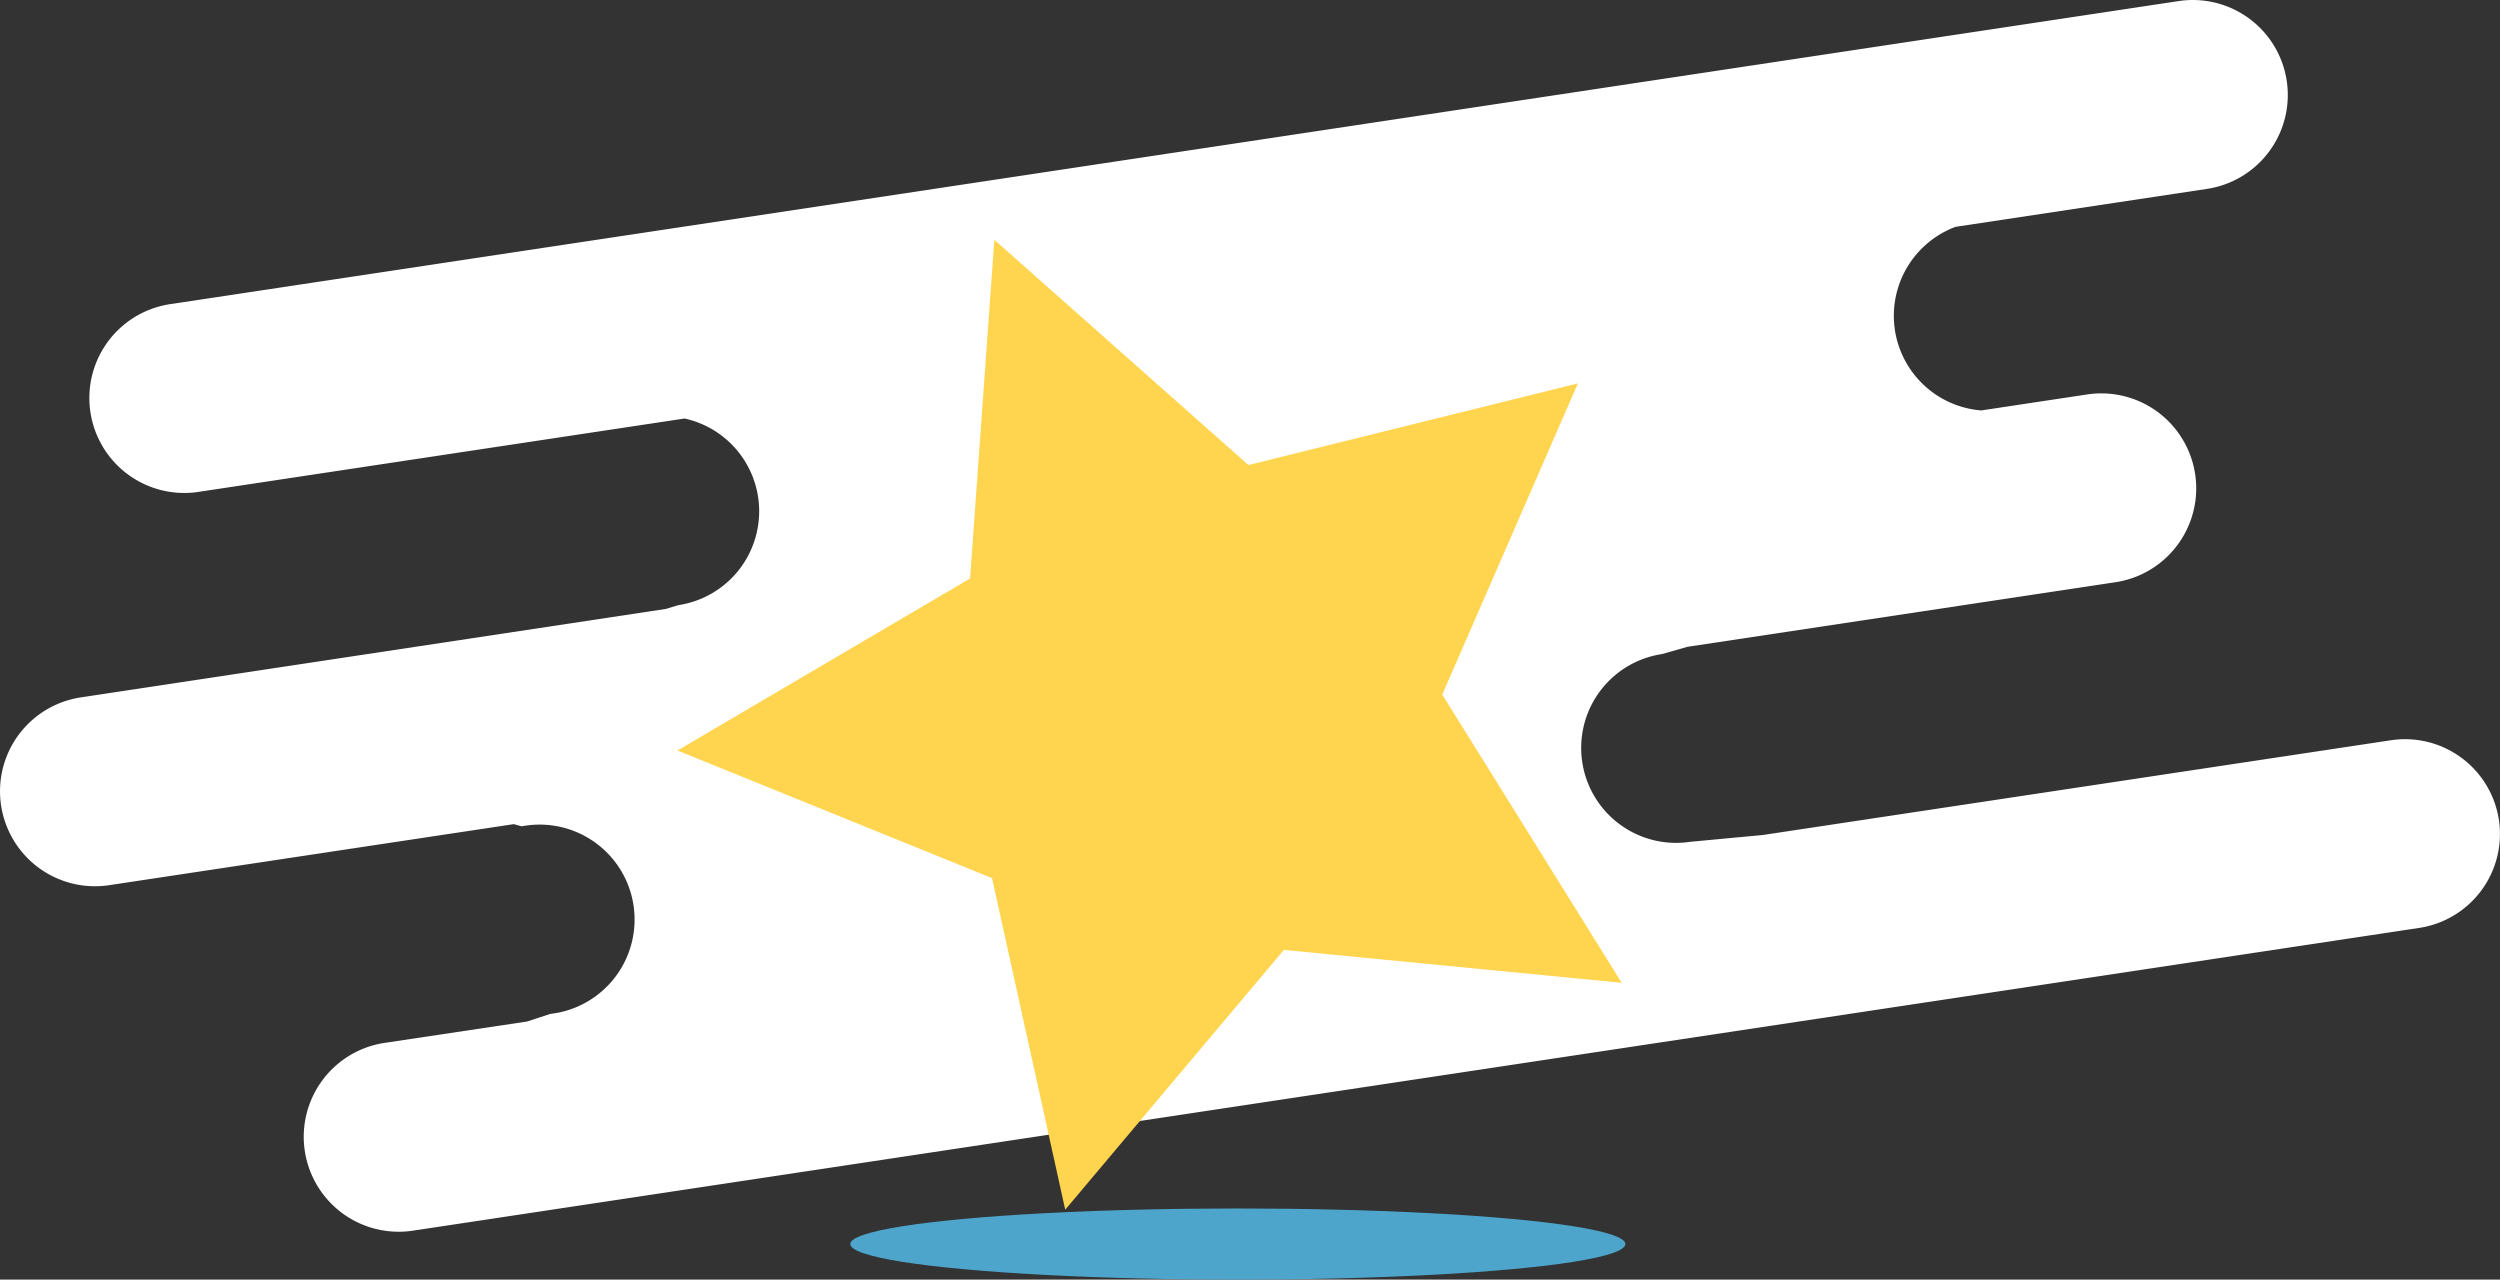 <svg id="Livello_1" data-name="Livello 1" xmlns="http://www.w3.org/2000/svg" viewBox="0 0 390.74 200"><rect x="0" y="0" width="390.74" height="200" fill="#333333" stroke="none"/><defs><style>.cls-1{fill:#fff;}.cls-2{fill:#4da5cc;}.cls-3{fill:#ffd550;}</style></defs><path class="cls-1" d="M390.57,128.16h0a14.84,14.84,0,0,0-16.89-12.46l-98.1,14.8-11.39,1.07a14.83,14.83,0,0,1-16.89-12.46h0a14.83,14.83,0,0,1,12.46-16.88l4-1.14L330.63,91a14.84,14.84,0,0,0-4.42-29.35l-16.55,2.5a14.84,14.84,0,0,1-4-28.7l39.3-5.93A14.84,14.84,0,1,0,340.5.17L26.92,47.49a14.84,14.84,0,1,0,4.43,29.34L107,65.41a14.84,14.84,0,0,1,11.49,12.28h0a14.84,14.84,0,0,1-12.46,16.89l-2,.6L12.63,109a14.84,14.84,0,0,0,4.43,29.35l63.24-9.54,1.24.34A14.84,14.84,0,1,1,86,158.47l-3.63,1.19L60.1,163a14.84,14.84,0,0,0,4.43,29.35l313.58-47.32A14.85,14.85,0,0,0,390.57,128.16Z"/><ellipse class="cls-2" cx="193.47" cy="194.44" rx="60.57" ry="5.56"/><polygon class="cls-3" points="155.41 37.48 195.12 72.68 246.62 59.92 225.42 108.56 253.47 153.61 200.66 148.47 166.49 189.07 155.05 137.25 105.88 117.3 151.62 90.41 155.41 37.48"/></svg>